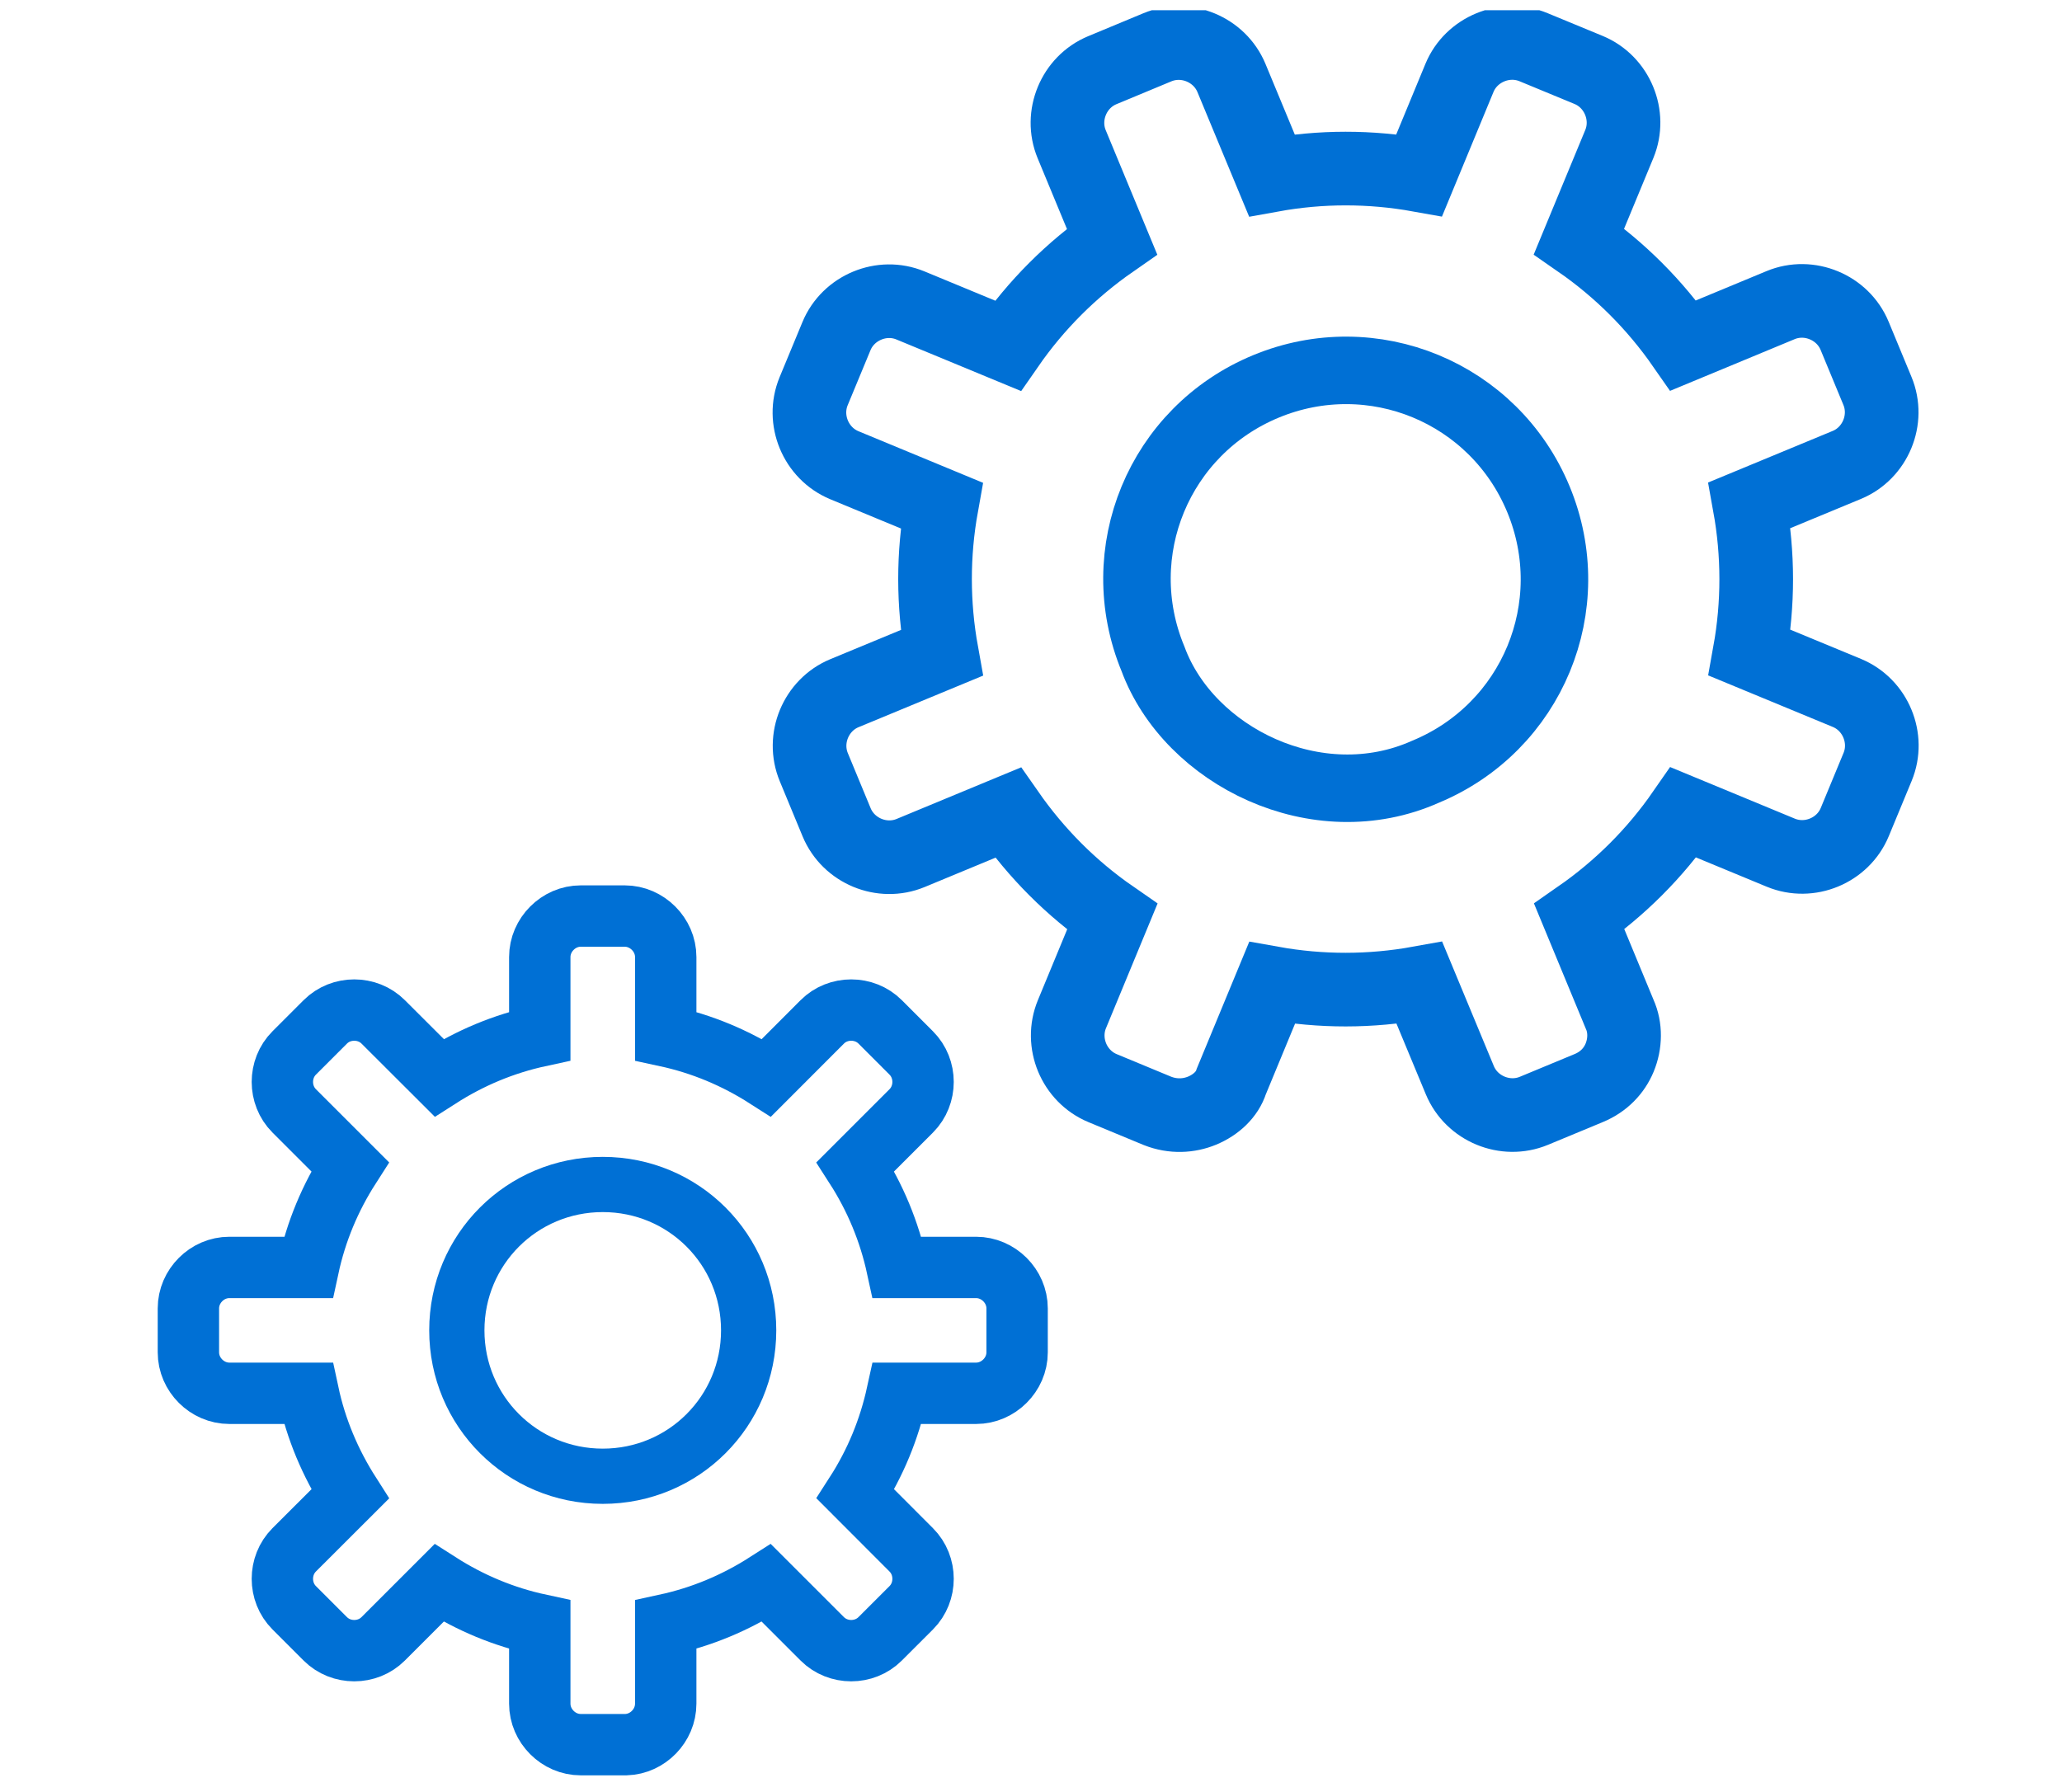 <svg width="84" height="73" viewBox="0 0 84 73" fill="none" xmlns="http://www.w3.org/2000/svg">
<g clip-path="url(#clip0_754_4217)">
<path d="M23.658 71.084C23.201 71.084 22.786 70.892 22.484 70.59C22.181 70.287 21.989 69.871 21.989 69.413V66.196C20.517 65.879 19.153 65.308 17.885 64.497L15.61 66.772C15.287 67.095 14.858 67.254 14.431 67.254C14.003 67.254 13.574 67.095 13.251 66.772L11.985 65.506C11.662 65.183 11.503 64.754 11.503 64.326C11.503 63.899 11.662 63.47 11.984 63.147L14.262 60.872C13.455 59.609 12.875 58.236 12.561 56.768H9.344C8.887 56.768 8.471 56.576 8.169 56.274C7.867 55.972 7.675 55.556 7.675 55.099V53.309C7.675 52.852 7.867 52.436 8.169 52.134C8.471 51.831 8.887 51.64 9.344 51.64H12.561C12.878 50.168 13.448 48.803 14.26 47.536L11.985 45.261C11.662 44.938 11.503 44.509 11.503 44.081C11.503 43.654 11.662 43.225 11.985 42.902L13.251 41.636C13.574 41.312 14.003 41.154 14.431 41.154C14.858 41.154 15.287 41.312 15.611 41.636L17.889 43.91C19.155 43.099 20.518 42.529 21.989 42.211V38.995C21.989 38.537 22.181 38.121 22.484 37.818C22.786 37.515 23.201 37.323 23.658 37.323H25.448C25.906 37.323 26.322 37.516 26.625 37.819C26.927 38.121 27.12 38.537 27.12 38.995V42.212C28.592 42.529 29.957 43.1 31.224 43.911L33.496 41.636C33.819 41.312 34.248 41.154 34.676 41.154C35.103 41.154 35.532 41.312 35.855 41.635L37.121 42.902C37.444 43.225 37.603 43.654 37.603 44.081C37.603 44.509 37.444 44.938 37.122 45.261L34.846 47.537C35.658 48.8 36.228 50.172 36.546 51.64H39.762C40.22 51.64 40.636 51.832 40.939 52.134C41.242 52.437 41.434 52.852 41.434 53.309V55.099C41.434 55.556 41.242 55.971 40.939 56.273C40.636 56.576 40.22 56.768 39.762 56.768H36.547C36.225 58.239 35.664 59.603 34.848 60.87L37.121 63.147C37.444 63.47 37.603 63.899 37.603 64.326C37.603 64.754 37.444 65.183 37.122 65.506L35.855 66.772C35.532 67.095 35.103 67.254 34.676 67.254C34.248 67.254 33.819 67.095 33.496 66.772L31.221 64.497C29.954 65.308 28.59 65.878 27.12 66.197V69.413C27.12 69.863 26.934 70.274 26.64 70.576C26.348 70.875 25.947 71.07 25.503 71.084H23.658Z" stroke="#0070D5" stroke-width="2.5"/>
<path d="M24.555 60.148C21.259 60.148 18.61 57.499 18.61 54.203C18.61 50.906 21.259 48.26 24.555 48.26C27.852 48.26 30.498 50.906 30.498 54.203C30.498 57.499 27.852 60.148 24.555 60.148Z" stroke="#0070D5" stroke-width="2.25"/>
<path d="M48.971 45.251C48.432 45.474 47.788 45.512 47.153 45.262L44.919 44.336C44.334 44.094 43.902 43.63 43.675 43.084C43.449 42.538 43.426 41.905 43.668 41.32L45.309 37.353C43.641 36.198 42.223 34.773 41.063 33.11L37.099 34.753C36.514 34.996 35.882 34.973 35.335 34.747C34.788 34.52 34.325 34.089 34.082 33.504L33.153 31.26C32.91 30.675 32.932 30.042 33.158 29.495C33.385 28.949 33.815 28.485 34.399 28.243L38.362 26.602C38.002 24.606 38 22.592 38.359 20.596L34.397 18.955C33.812 18.712 33.38 18.249 33.153 17.702C32.927 17.156 32.904 16.524 33.145 15.94L34.075 13.696C34.317 13.111 34.781 12.68 35.327 12.453C35.873 12.226 36.506 12.203 37.09 12.445L41.056 14.086C42.211 12.42 43.635 10.997 45.299 9.839L43.658 5.877C43.415 5.292 43.438 4.659 43.664 4.112C43.89 3.565 44.321 3.102 44.906 2.859L47.148 1.927C47.733 1.685 48.366 1.708 48.912 1.934C49.459 2.161 49.923 2.592 50.166 3.177L51.81 7.14C53.806 6.778 55.82 6.778 57.816 7.136L59.454 3.174C59.696 2.589 60.16 2.158 60.707 1.931C61.254 1.704 61.887 1.681 62.472 1.923L64.715 2.85C65.3 3.092 65.731 3.556 65.958 4.103C66.185 4.65 66.208 5.283 65.966 5.868L64.325 9.833C65.991 10.988 67.415 12.413 68.573 14.077L72.535 12.433C73.119 12.19 73.752 12.213 74.299 12.44C74.846 12.666 75.309 13.097 75.552 13.682L76.481 15.926C76.724 16.511 76.702 17.144 76.475 17.691C76.249 18.237 75.819 18.701 75.234 18.943L71.272 20.584C71.632 22.579 71.634 24.598 71.275 26.593L75.237 28.232C75.822 28.474 76.254 28.937 76.48 29.484C76.707 30.03 76.73 30.662 76.488 31.247L75.559 33.492C75.317 34.077 74.854 34.508 74.308 34.734C73.761 34.961 73.128 34.983 72.543 34.741L68.578 33.1C67.423 34.766 65.999 36.189 64.335 37.347L65.982 41.327C66.224 41.864 66.217 42.52 65.977 43.097C65.759 43.62 65.34 44.077 64.715 44.334L62.486 45.259C61.901 45.501 61.269 45.478 60.722 45.252C60.175 45.026 59.711 44.594 59.468 44.008L57.824 40.049C55.828 40.41 53.814 40.411 51.818 40.053L50.16 44.062C49.996 44.591 49.531 45.019 48.971 45.251Z" stroke="#0070D5" stroke-width="3"/>
<path d="M46.971 26.848C45.168 22.499 47.217 17.548 51.567 15.745C55.916 13.942 60.867 15.989 62.67 20.338C64.473 24.688 62.423 29.638 58.074 31.442C53.658 33.415 48.436 30.812 46.971 26.848Z" stroke="#0070D5" stroke-width="2.75"/>
</g>
<defs>
<clipPath id="clip0_754_4217">
<rect width="83" height="72" fill="white" transform="translate(0.5 0.417)"/>
</clipPath>
</defs>
</svg>
